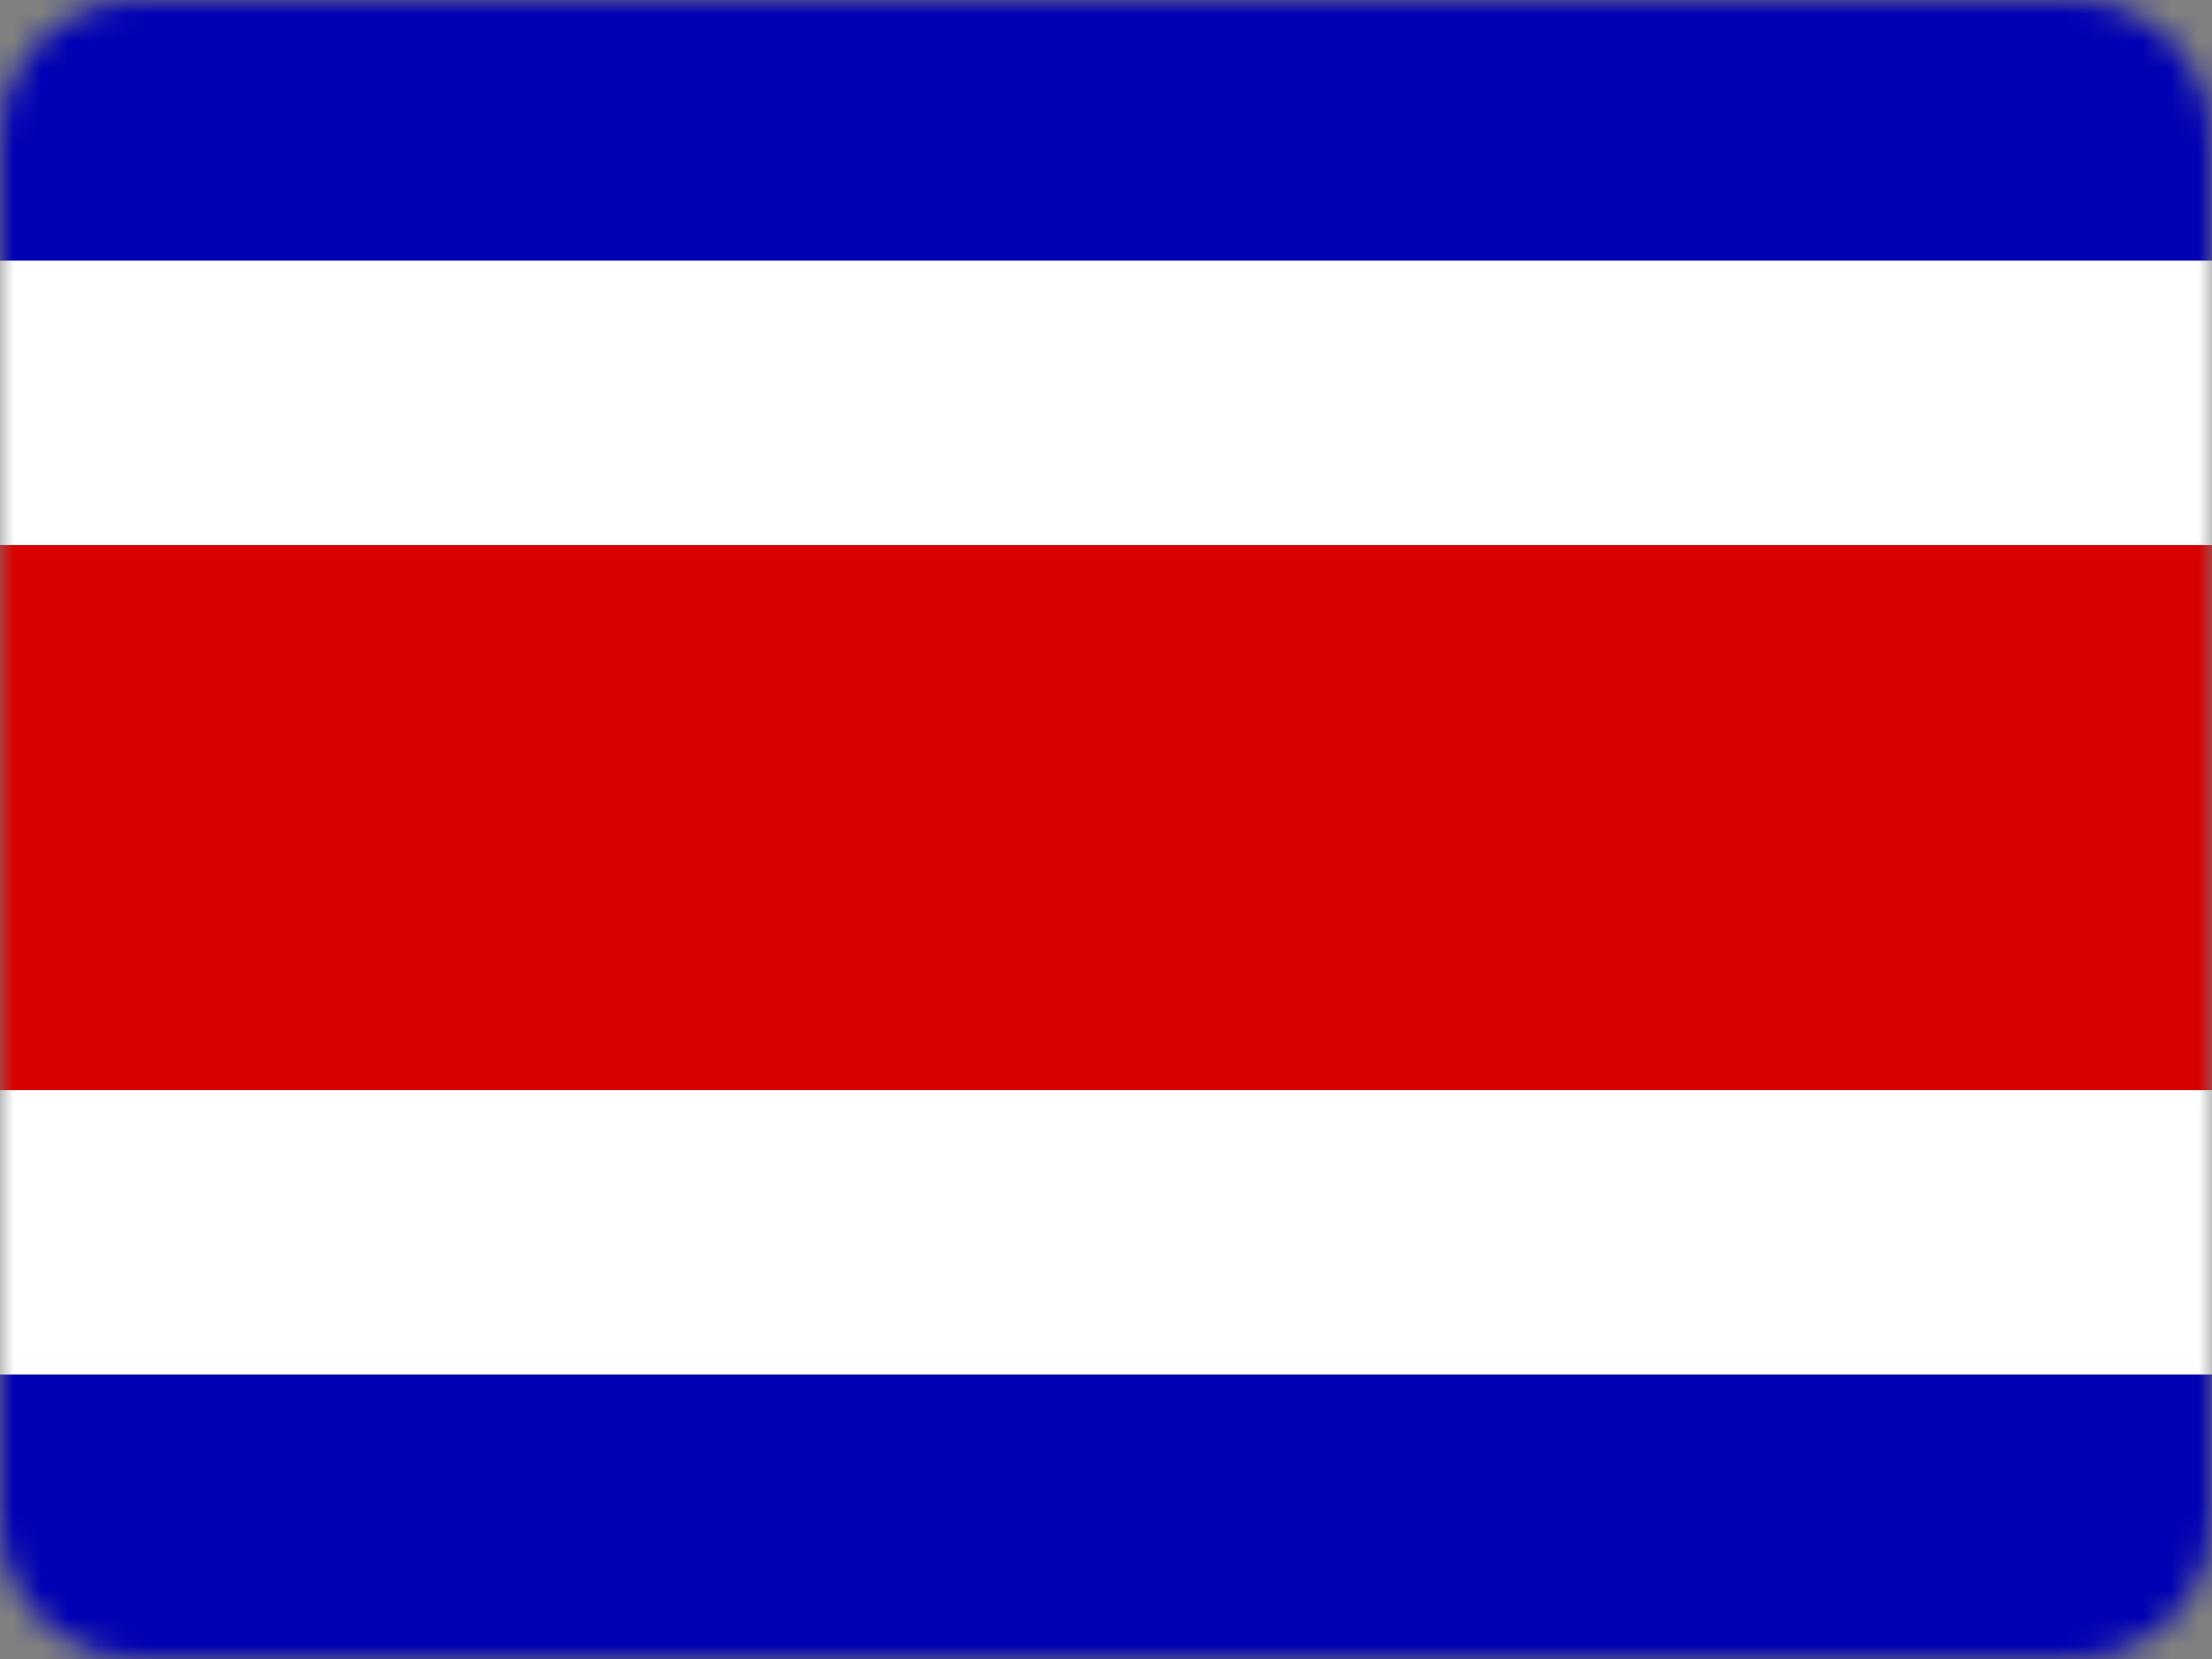 <svg width="80" height="60" viewBox="0 0 80 60" fill="none" xmlns="http://www.w3.org/2000/svg">
<rect x="0" y="0" width="80" height="60" fill="#808080" stroke="none"/>
<g clip-path="url(#clip0_2327_206)">
<mask id="mask0_2327_206" style="mask-type:luminance" maskUnits="userSpaceOnUse" x="0" y="0" width="80" height="60">
<path d="M75 0H5C2.239 0 0 2.239 0 5V55C0 57.761 2.239 60 5 60H75C77.761 60 80 57.761 80 55V5C80 2.239 77.761 0 75 0Z" fill="white"/>
</mask>
<g mask="url(#mask0_2327_206)">
<path fill-rule="evenodd" clip-rule="evenodd" d="M0 0H80V60H0V0Z" fill="#0000B4"/>
<path fill-rule="evenodd" clip-rule="evenodd" d="M0 9.425H80V49.712H0V9.425Z" fill="white"/>
<path fill-rule="evenodd" clip-rule="evenodd" d="M0 19.712H80V39.425H0V19.712Z" fill="#D90000"/>
</g>
</g>
<defs>
<clipPath id="clip0_2327_206">
<rect width="80" height="60" fill="white"/>
</clipPath>
</defs>
</svg>
